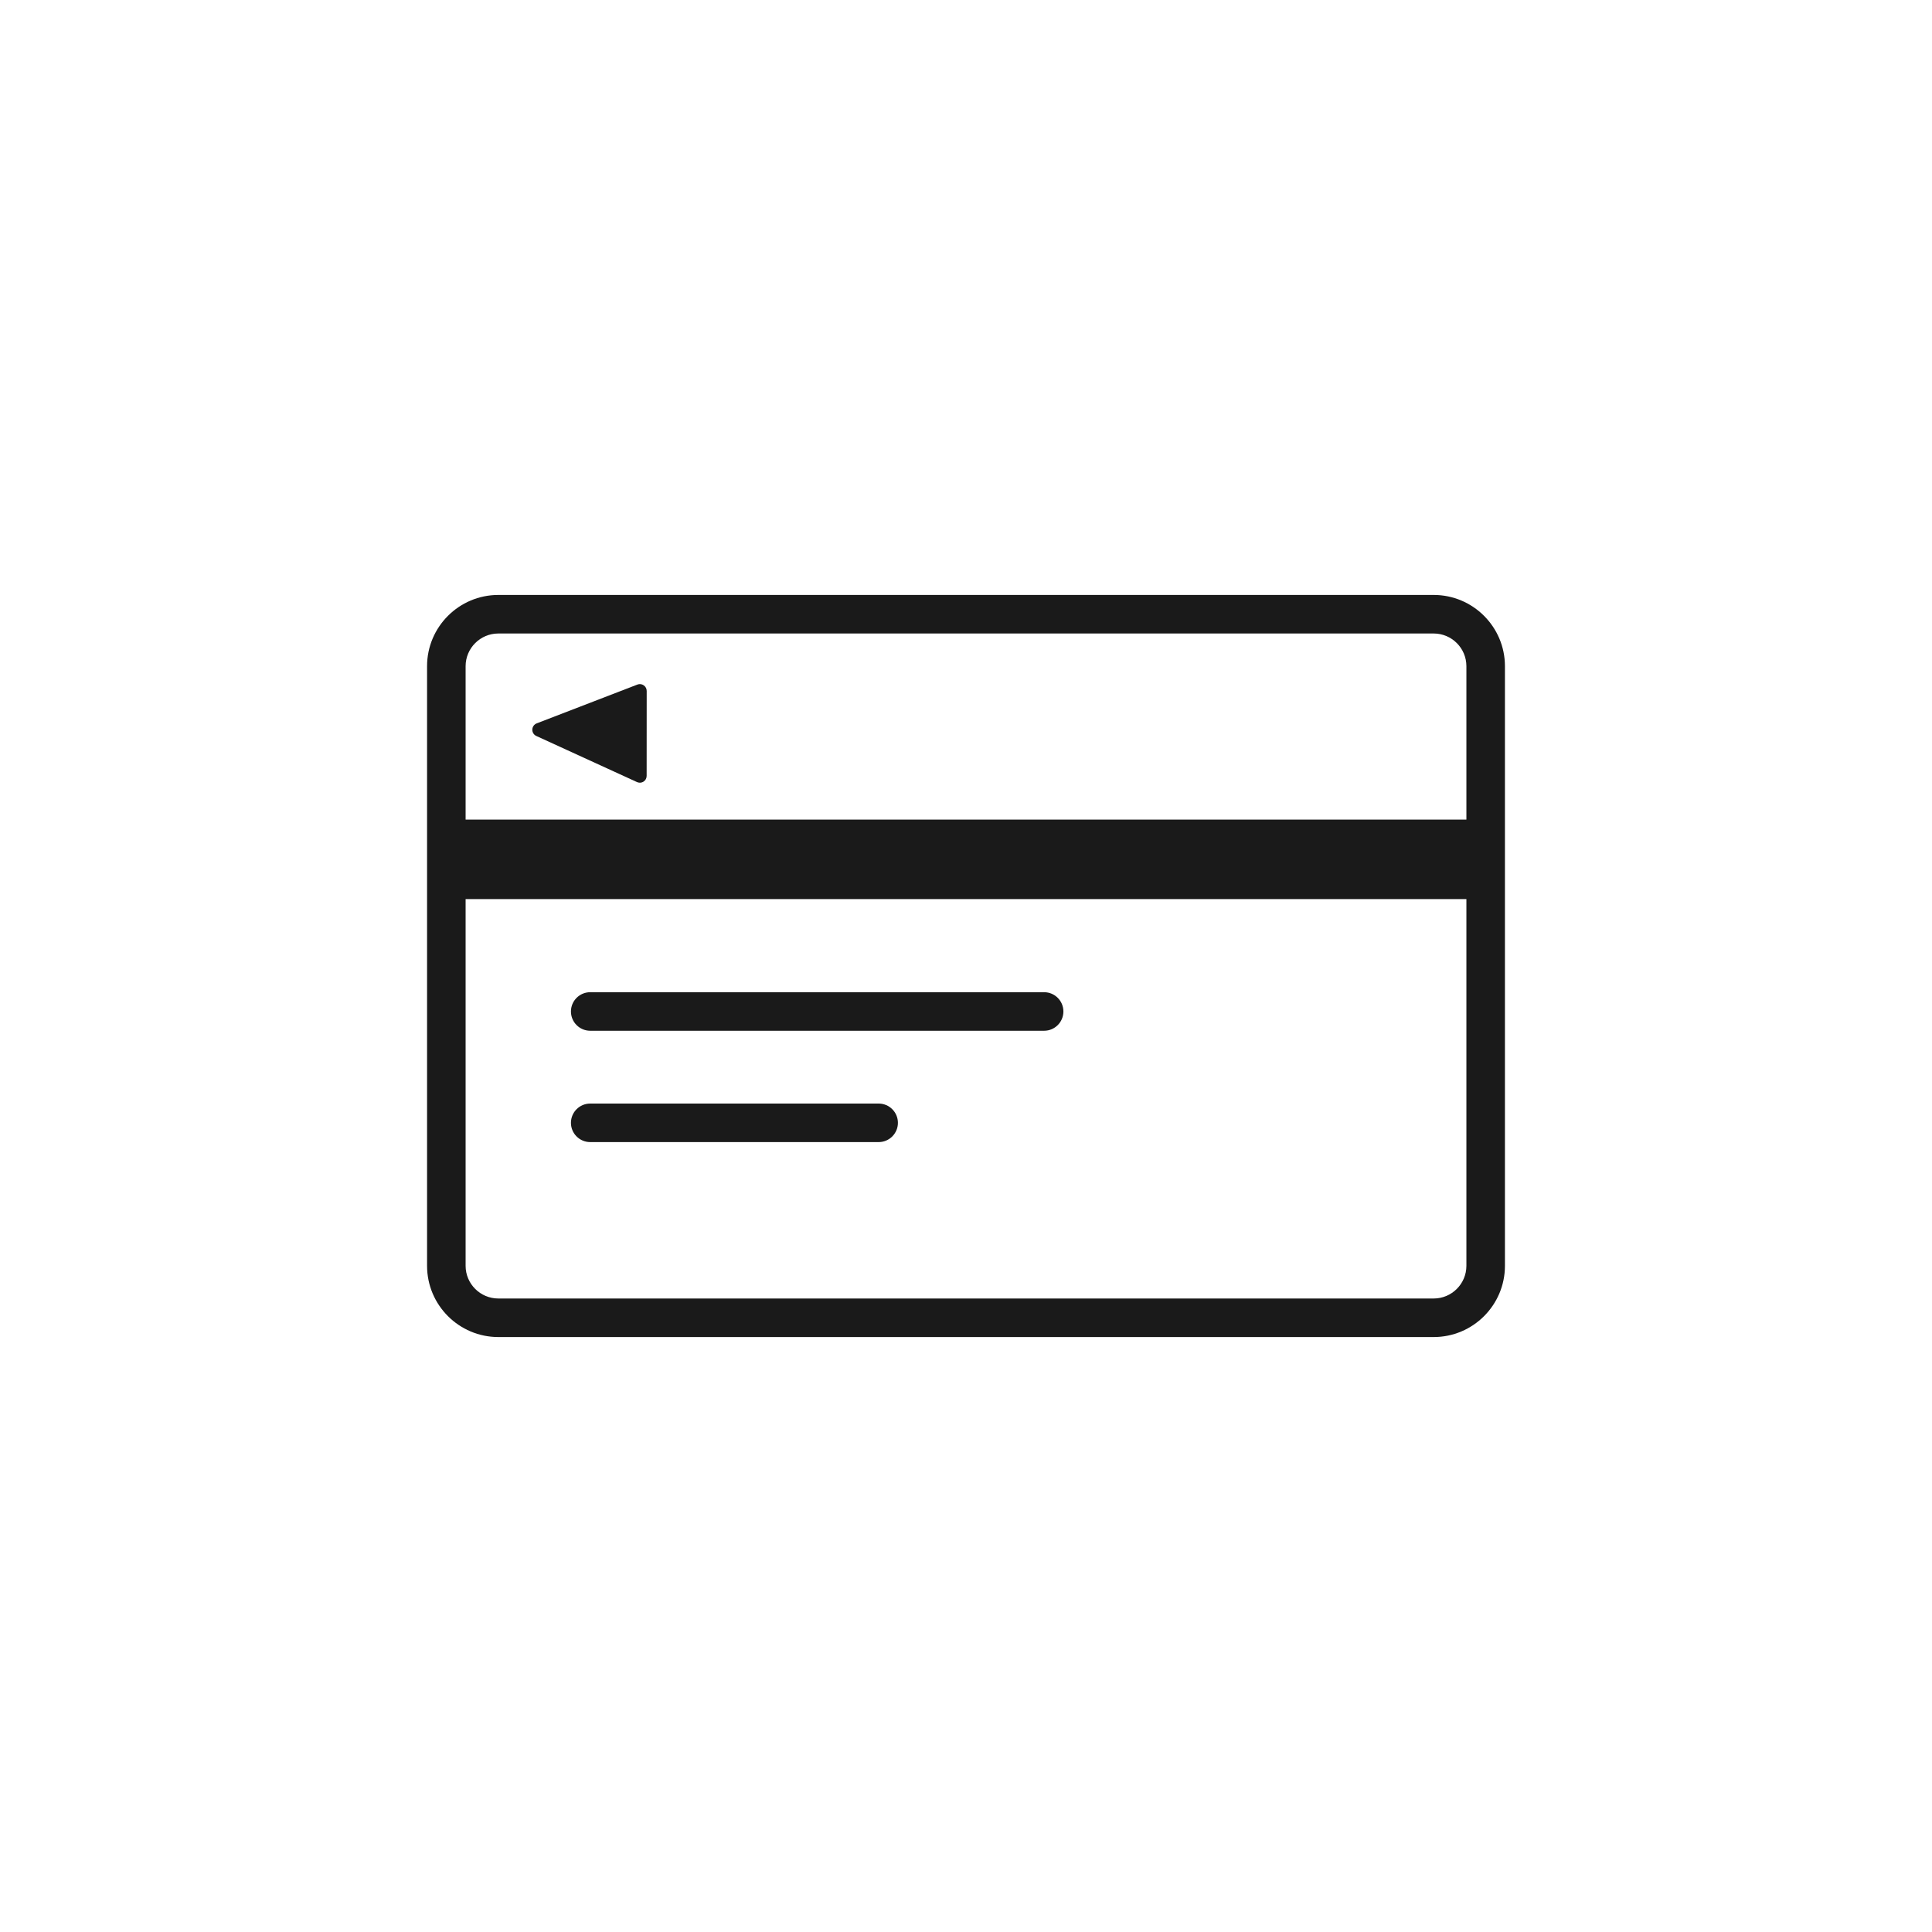 <?xml version="1.0" encoding="UTF-8"?><svg id="b" xmlns="http://www.w3.org/2000/svg" viewBox="0 0 150 150"><path d="M111.313,103.808H38.69c-3.051,0-5.533-2.481-5.533-5.531v-46.554c0-3.05,2.482-5.531,5.533-5.531h72.623c3.049,0,5.53,2.481,5.53,5.531v46.554c0,3.05-2.481,5.531-5.53,5.531ZM38.69,49.185c-1.401,0-2.54,1.139-2.54,2.538v46.554c0,1.4,1.139,2.538,2.54,2.538h72.623c1.399,0,2.538-1.139,2.538-2.538v-46.554c0-1.4-1.138-2.538-2.538-2.538H38.69Z" fill="#1a1a1a"/><path d="M81.066,80.027h-35.242c-.826,0-1.496-.67-1.496-1.496s.67-1.496,1.496-1.496h35.242c.826,0,1.496.67,1.496,1.496s-.67,1.496-1.496,1.496Z" fill="#1a1a1a"/><rect x="34.479" y="63.634" width="80.001" height="6.171" fill="#1a1a1a"/><path d="M49.98,53.208c-.144-.1-.329-.122-.491-.059l-7.821,3.014c-.199.078-.332.266-.34.479-.005.212.116.409.31.498l7.818,3.58c.071.032.144.048.221.048.1,0,.198-.028.285-.083.153-.097.244-.266.244-.446l.004-6.593c0-.175-.084-.338-.229-.436Z" fill="#1a1a1a"/><path d="M68.218,88.672h-22.394c-.826,0-1.496-.67-1.496-1.496s.67-1.496,1.496-1.496h22.394c.826,0,1.496.67,1.496,1.496s-.67,1.496-1.496,1.496Z" fill="#1a1a1a"/></svg>